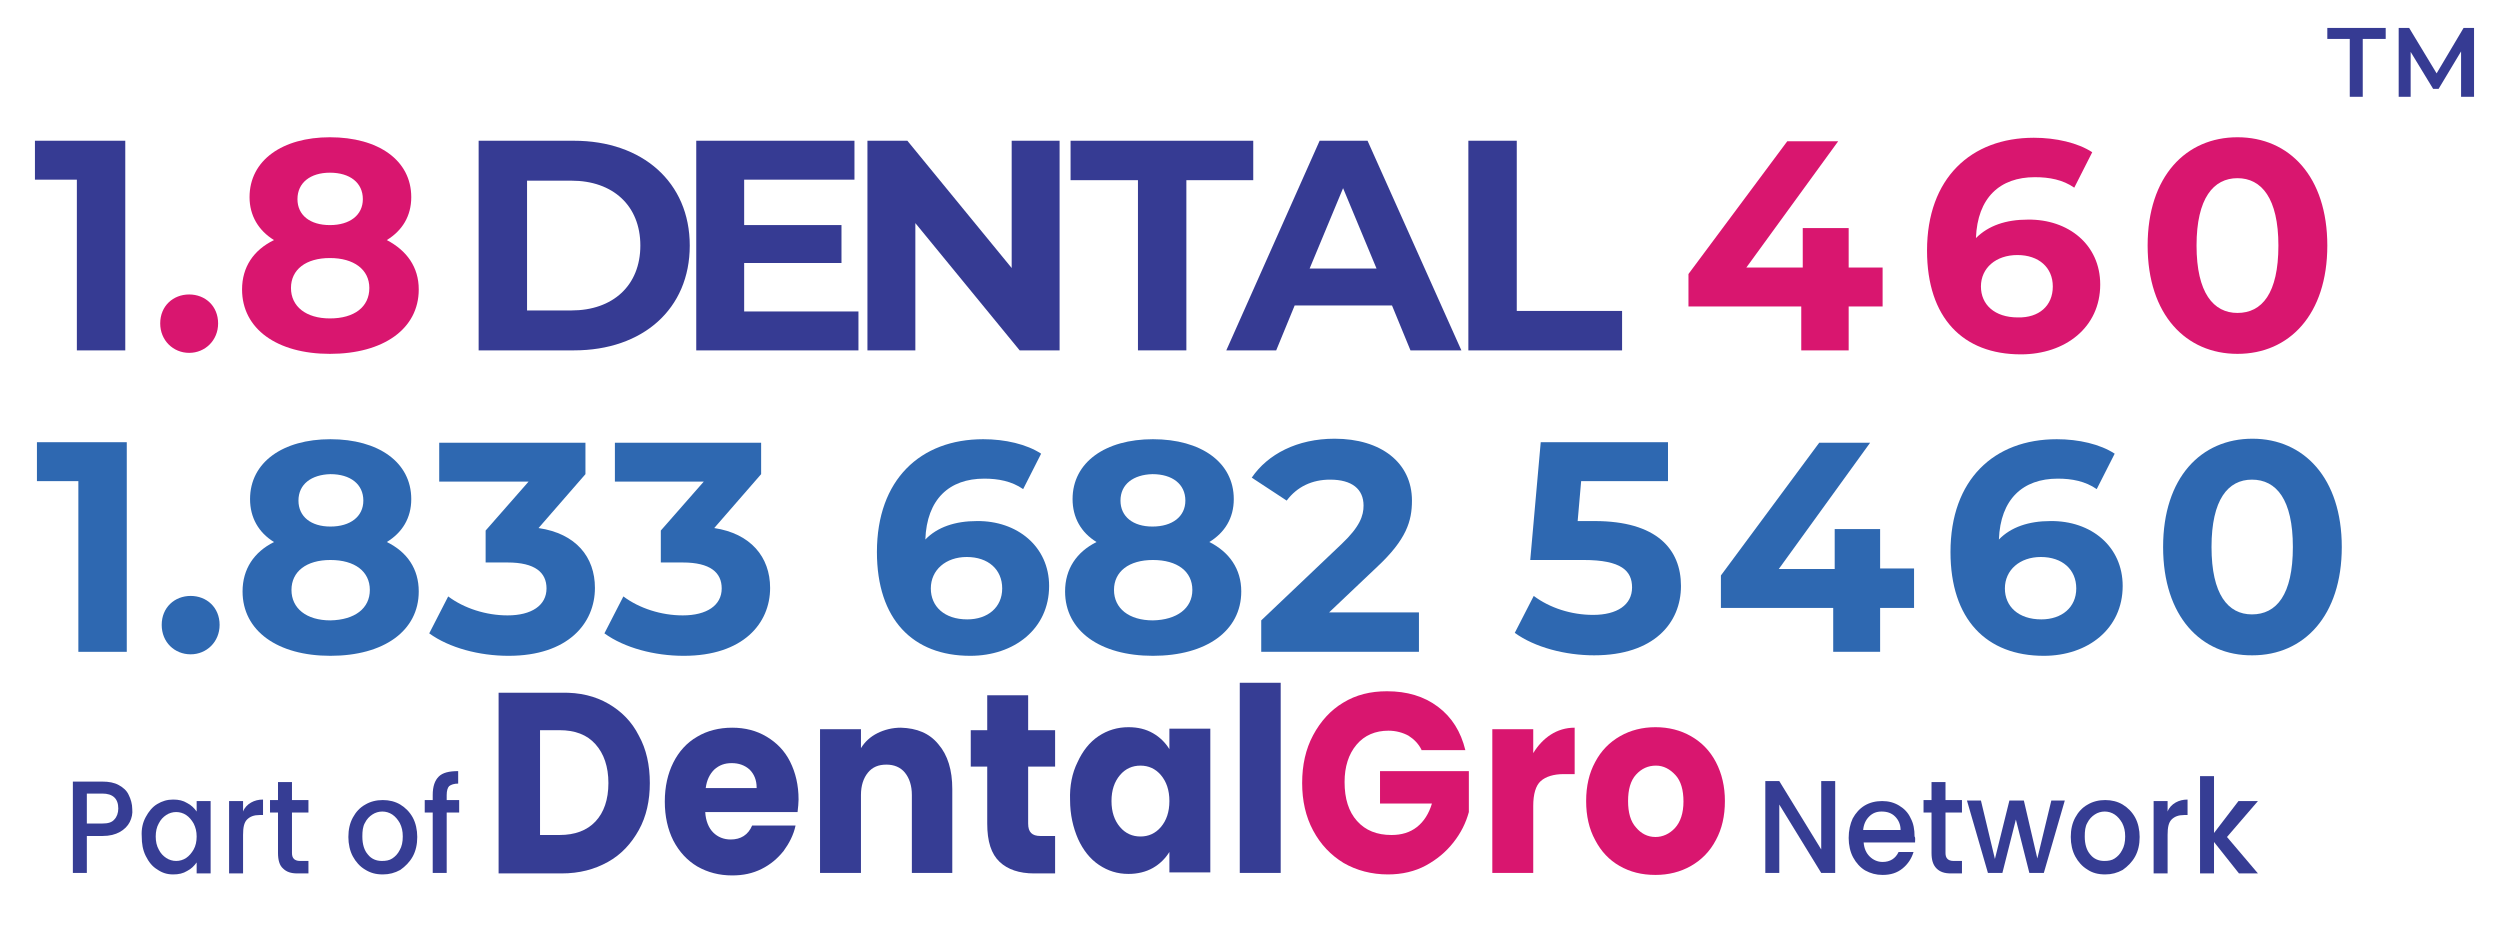 <?xml version="1.0" encoding="utf-8"?>
<!-- Generator: Adobe Illustrator 28.0.0, SVG Export Plug-In . SVG Version: 6.00 Build 0)  -->
<svg version="1.1" id="Layer_1" xmlns="http://www.w3.org/2000/svg" xmlns:xlink="http://www.w3.org/1999/xlink" x="0px" y="0px"
	 viewBox="0 0 500.9 185.4" style="enable-background:new 0 0 500.9 185.4;" xml:space="preserve">
<g>
	<g>
		<g>
			<path style="fill:#363D94;" d="M121.9,141c2.6,1.5,4.7,3.6,6.1,6.4c1.5,2.7,2.2,5.9,2.2,9.5c0,3.5-0.7,6.7-2.2,9.4
				c-1.5,2.7-3.5,4.9-6.2,6.4c-2.7,1.5-5.7,2.3-9.3,2.3h-12.6v-36.2h12.6C116.2,138.7,119.3,139.5,121.9,141z M119.3,164.6
				c1.7-1.8,2.6-4.4,2.6-7.7c0-3.3-0.9-5.9-2.6-7.8c-1.7-1.9-4.1-2.8-7.2-2.8h-3.9v21h3.9C115.2,167.3,117.6,166.4,119.3,164.6z"/>
			<path style="fill:#363D94;" d="M159.8,162.7h-18.5c0.1,1.8,0.7,3.2,1.6,4.1c0.9,0.9,2.1,1.4,3.5,1.4c2,0,3.5-0.9,4.3-2.8h8.7
				c-0.4,1.9-1.3,3.6-2.4,5.1c-1.2,1.5-2.6,2.7-4.4,3.6c-1.8,0.9-3.7,1.3-5.9,1.3c-2.6,0-4.9-0.6-7-1.8c-2-1.2-3.6-2.9-4.8-5.2
				c-1.1-2.2-1.7-4.8-1.7-7.8c0-3,0.6-5.6,1.7-7.8c1.1-2.2,2.7-4,4.8-5.2c2-1.2,4.4-1.8,7-1.8c2.6,0,4.9,0.6,6.9,1.8
				c2,1.2,3.6,2.8,4.7,5c1.1,2.2,1.7,4.7,1.7,7.6C160,160.9,159.9,161.8,159.8,162.7z M151.6,157.8c0-1.5-0.5-2.7-1.4-3.6
				c-1-0.9-2.2-1.3-3.6-1.3c-1.4,0-2.5,0.4-3.5,1.3c-0.9,0.9-1.5,2.1-1.7,3.7H151.6z"/>
			<path style="fill:#363D94;" d="M188,149.1c1.9,2.2,2.8,5.2,2.8,9v16.8h-8.1v-15.6c0-1.9-0.5-3.4-1.4-4.5
				c-0.9-1.1-2.2-1.6-3.7-1.6c-1.6,0-2.8,0.5-3.7,1.6c-0.9,1.1-1.4,2.6-1.4,4.5v15.6h-8.2v-28.8h8.2v3.8c0.8-1.3,1.9-2.3,3.3-3
				c1.4-0.7,3-1.1,4.7-1.1C183.7,145.9,186.2,146.9,188,149.1z"/>
			<path style="fill:#363D94;" d="M211.4,167.5v7.5h-4.2c-3,0-5.3-0.8-6.9-2.3c-1.7-1.6-2.5-4.1-2.5-7.7v-11.4h-3.3v-7.3h3.3v-7h8.2
				v7h5.4v7.3H206V165c0,0.9,0.2,1.5,0.6,1.9c0.4,0.4,1,0.6,1.9,0.6H211.4z"/>
			<path style="fill:#363D94;" d="M215.9,152.7c1-2.2,2.4-4,4.2-5.2c1.8-1.2,3.8-1.8,6-1.8c1.9,0,3.5,0.4,4.9,1.2
				c1.4,0.8,2.5,1.9,3.3,3.2v-4.1h8.2v28.8h-8.2v-4.1c-0.8,1.3-1.9,2.4-3.3,3.2c-1.4,0.8-3.1,1.2-4.9,1.2c-2.2,0-4.1-0.6-5.9-1.8
				c-1.8-1.2-3.2-3-4.2-5.2c-1-2.3-1.6-4.9-1.6-7.8C214.3,157.5,214.8,154.9,215.9,152.7z M232.6,155.3c-1.1-1.3-2.5-1.9-4.1-1.9
				s-3,0.6-4.1,1.9c-1.1,1.3-1.7,3-1.7,5.2c0,2.2,0.6,3.9,1.7,5.2c1.1,1.3,2.5,1.9,4.1,1.9s3-0.6,4.1-1.9c1.1-1.3,1.7-3,1.7-5.2
				C234.3,158.3,233.7,156.6,232.6,155.3z"/>
			<path style="fill:#363D94;" d="M256.6,136.8v38.1h-8.2v-38.1H256.6z"/>
			<path style="fill:#D9166F;" d="M284.8,150.2c-0.6-1.2-1.5-2.1-2.6-2.8c-1.1-0.6-2.5-1-4-1c-2.6,0-4.8,0.9-6.4,2.8
				c-1.6,1.9-2.4,4.4-2.4,7.5c0,3.3,0.8,5.9,2.5,7.8c1.7,1.9,4,2.8,6.9,2.8c2,0,3.7-0.5,5.1-1.6c1.4-1.1,2.4-2.7,3-4.7h-10.4v-6.5
				h17.8v8.2c-0.6,2.2-1.6,4.2-3.1,6.1c-1.5,1.9-3.3,3.4-5.5,4.6c-2.2,1.2-4.8,1.8-7.6,1.8c-3.3,0-6.3-0.8-8.9-2.3
				c-2.6-1.6-4.6-3.7-6.1-6.5c-1.5-2.8-2.2-6-2.2-9.5c0-3.6,0.7-6.8,2.2-9.6c1.5-2.8,3.5-5,6-6.5c2.6-1.6,5.5-2.3,8.8-2.3
				c4,0,7.4,1,10.2,3.1c2.8,2.1,4.6,5,5.5,8.7H284.8z"/>
			<path style="fill:#D9166F;" d="M310.7,147.2c1.4-0.9,3-1.4,4.8-1.4v9.3h-2.2c-2,0-3.6,0.5-4.6,1.4c-1,0.9-1.5,2.6-1.5,5v13.4
				h-8.2v-28.8h8.2v4.8C308.1,149.4,309.3,148.1,310.7,147.2z"/>
			<path style="fill:#D9166F;" d="M324.5,173.5c-2.1-1.2-3.7-2.9-4.9-5.2c-1.2-2.2-1.8-4.8-1.8-7.8c0-3,0.6-5.6,1.8-7.8
				c1.2-2.3,2.9-4,5-5.2c2.1-1.2,4.5-1.8,7.1-1.8c2.6,0,5,0.6,7.1,1.8c2.1,1.2,3.8,2.9,5,5.2c1.2,2.3,1.8,4.9,1.8,7.8
				c0,3-0.6,5.6-1.8,7.8c-1.2,2.3-2.9,4-5,5.2c-2.1,1.2-4.5,1.8-7.1,1.8C328.9,175.3,326.6,174.7,324.5,173.5z M335.6,165.9
				c1.1-1.2,1.7-3,1.7-5.3c0-2.3-0.5-4.1-1.6-5.3c-1.1-1.2-2.4-1.9-3.9-1.9c-1.6,0-2.9,0.6-4,1.8c-1.1,1.2-1.6,3-1.6,5.3
				c0,2.3,0.5,4.1,1.6,5.3c1,1.2,2.3,1.9,3.9,1.9C333.1,167.7,334.5,167.1,335.6,165.9z"/>
		</g>
	</g>
	<g>
		<path style="fill:#363D94;" d="M367.7,174.9h-2.8l-8.4-13.7v13.7h-2.8v-18.4h2.8l8.4,13.7v-13.7h2.8V174.9z"/>
		<path style="fill:#363D94;" d="M383.7,168.8h-10.3c0.1,1.2,0.5,2.1,1.2,2.8c0.7,0.7,1.6,1.1,2.6,1.1c1.5,0,2.6-0.7,3.2-2h3
			c-0.4,1.3-1.1,2.4-2.2,3.3c-1.1,0.9-2.4,1.3-4,1.3c-1.3,0-2.4-0.3-3.5-0.9c-1-0.6-1.8-1.5-2.4-2.6c-0.6-1.1-0.9-2.5-0.9-3.9
			c0-1.5,0.3-2.8,0.8-3.9c0.6-1.1,1.4-2,2.4-2.6c1-0.6,2.2-0.9,3.5-0.9c1.3,0,2.4,0.3,3.4,0.9c1,0.6,1.8,1.4,2.3,2.5
			c0.6,1.1,0.8,2.3,0.8,3.7C383.8,167.8,383.7,168.3,383.7,168.8z M380.8,166.3c0-1.1-0.4-2-1.1-2.7c-0.7-0.7-1.6-1-2.7-1
			c-1,0-1.8,0.3-2.5,1c-0.7,0.7-1.1,1.6-1.2,2.7H380.8z"/>
		<path style="fill:#363D94;" d="M389.8,162.8v8.1c0,0.5,0.1,0.9,0.4,1.2c0.2,0.2,0.6,0.4,1.2,0.4h1.7v2.5h-2.2
			c-1.3,0-2.2-0.3-2.9-1s-1-1.7-1-3.1v-8.1h-1.6v-2.5h1.6v-3.6h2.8v3.6h3.3v2.5H389.8z"/>
		<path style="fill:#363D94;" d="M413.7,160.4l-4.2,14.5h-2.9l-2.7-10.7l-2.7,10.7h-2.9l-4.2-14.5h2.8l2.8,11.7l2.9-11.7h2.9
			l2.7,11.6l2.8-11.6H413.7z"/>
		<path style="fill:#363D94;" d="M418.2,174.2c-1-0.6-1.8-1.5-2.4-2.6s-0.9-2.5-0.9-3.9c0-1.5,0.3-2.8,0.9-3.9
			c0.6-1.1,1.4-2,2.5-2.6c1-0.6,2.2-0.9,3.5-0.9s2.5,0.3,3.5,0.9c1,0.6,1.9,1.5,2.5,2.6c0.6,1.1,0.9,2.5,0.9,3.9
			c0,1.5-0.3,2.8-0.9,3.9c-0.6,1.1-1.5,2-2.5,2.7c-1.1,0.6-2.2,0.9-3.5,0.9C420.4,175.2,419.2,174.9,418.2,174.2z M423.7,172
			c0.6-0.4,1.1-0.9,1.5-1.7c0.4-0.7,0.6-1.6,0.6-2.7c0-1.1-0.2-1.9-0.6-2.7c-0.4-0.7-0.9-1.3-1.5-1.7c-0.6-0.4-1.3-0.6-2-0.6
			c-0.7,0-1.4,0.2-2,0.6c-0.6,0.4-1.1,0.9-1.5,1.7c-0.4,0.7-0.5,1.6-0.5,2.7c0,1.6,0.4,2.8,1.1,3.6c0.7,0.9,1.7,1.3,2.8,1.3
			C422.4,172.5,423.1,172.4,423.7,172z"/>
		<path style="fill:#363D94;" d="M435.9,160.8c0.7-0.4,1.5-0.6,2.4-0.6v3.1h-0.7c-1.1,0-1.9,0.3-2.5,0.9c-0.6,0.6-0.8,1.6-0.8,3.1
			v7.7h-2.8v-14.5h2.8v2.1C434.6,161.8,435.2,161.2,435.9,160.8z"/>
		<path style="fill:#363D94;" d="M446.2,167.7l6.2,7.3h-3.8l-5-6.3v6.3h-2.8v-19.5h2.8v11.4l4.9-6.4h3.9L446.2,167.7z"/>
	</g>
	<g>
		<g>
			<path style="fill:#363D94;" d="M26,164.7c-0.4,0.8-1.1,1.5-2,2c-0.9,0.5-2,0.8-3.5,0.8h-3.1v7.4h-2.8v-18.3h5.9
				c1.3,0,2.4,0.2,3.3,0.7c0.9,0.5,1.6,1.1,2,2c0.4,0.8,0.7,1.8,0.7,2.8C26.6,163,26.4,163.9,26,164.7z M22.9,164.2
				c0.5-0.5,0.8-1.3,0.8-2.2c0-2-1.1-3-3.2-3h-3.1v6h3.1C21.6,165,22.4,164.8,22.9,164.2z"/>
			<path style="fill:#363D94;" d="M29.2,163.7c0.6-1.1,1.3-2,2.3-2.6c1-0.6,2-0.9,3.2-0.9c1.1,0,2,0.2,2.8,0.7
				c0.8,0.4,1.4,1,1.9,1.7v-2.1h2.8v14.5h-2.8v-2.2c-0.5,0.7-1.1,1.3-1.9,1.7c-0.8,0.5-1.7,0.7-2.8,0.7c-1.2,0-2.2-0.3-3.2-1
				c-1-0.6-1.7-1.5-2.3-2.7c-0.6-1.2-0.8-2.5-0.8-3.9C28.3,166.1,28.6,164.8,29.2,163.7z M38.8,165c-0.4-0.7-0.9-1.3-1.5-1.7
				c-0.6-0.4-1.3-0.6-2-0.6c-0.7,0-1.4,0.2-2,0.6c-0.6,0.4-1.1,0.9-1.5,1.7c-0.4,0.7-0.6,1.6-0.6,2.6s0.2,1.9,0.6,2.6
				c0.4,0.8,0.9,1.3,1.5,1.7c0.6,0.4,1.3,0.6,2,0.6c0.7,0,1.4-0.2,2-0.6c0.6-0.4,1.1-1,1.5-1.7c0.4-0.7,0.6-1.6,0.6-2.6
				S39.2,165.8,38.8,165z"/>
			<path style="fill:#363D94;" d="M50.3,160.8c0.7-0.4,1.5-0.6,2.4-0.6v3.1H52c-1.1,0-1.9,0.3-2.5,0.9c-0.6,0.6-0.8,1.6-0.8,3.1v7.7
				h-2.8v-14.5h2.8v2.1C49,161.8,49.6,161.2,50.3,160.8z"/>
			<path style="fill:#363D94;" d="M58.5,162.8v8.1c0,0.5,0.1,0.9,0.4,1.2c0.2,0.2,0.6,0.4,1.2,0.4h1.7v2.5h-2.2
				c-1.3,0-2.2-0.3-2.9-1c-0.7-0.6-1-1.7-1-3.1v-8.1h-1.6v-2.5h1.6v-3.6h2.8v3.6h3.3v2.5H58.5z"/>
			<path style="fill:#363D94;" d="M73.1,174.2c-1-0.6-1.8-1.5-2.4-2.6c-0.6-1.1-0.9-2.5-0.9-3.9c0-1.5,0.3-2.8,0.9-3.9
				c0.6-1.1,1.4-2,2.5-2.6c1-0.6,2.2-0.9,3.5-0.9c1.3,0,2.5,0.3,3.5,0.9c1,0.6,1.9,1.5,2.5,2.6c0.6,1.1,0.9,2.5,0.9,3.9
				c0,1.5-0.3,2.8-0.9,3.9c-0.6,1.1-1.5,2-2.5,2.7c-1.1,0.6-2.2,0.9-3.5,0.9C75.3,175.2,74.2,174.9,73.1,174.2z M78.6,172
				c0.6-0.4,1.1-0.9,1.5-1.7c0.4-0.7,0.6-1.6,0.6-2.7c0-1.1-0.2-1.9-0.6-2.7c-0.4-0.7-0.9-1.3-1.5-1.7c-0.6-0.4-1.3-0.6-2-0.6
				c-0.7,0-1.4,0.2-2,0.6c-0.6,0.4-1.1,0.9-1.5,1.7c-0.4,0.7-0.5,1.6-0.5,2.7c0,1.6,0.4,2.8,1.1,3.6c0.7,0.9,1.7,1.3,2.8,1.3
				C77.3,172.5,78,172.4,78.6,172z"/>
			<path style="fill:#363D94;" d="M92,162.8h-2.5v12.1h-2.8v-12.1h-1.6v-2.5h1.6v-1c0-1.7,0.4-2.9,1.2-3.7c0.8-0.8,2.1-1.1,3.9-1.1
				v2.5c-0.8,0-1.4,0.2-1.8,0.5c-0.3,0.3-0.5,0.9-0.5,1.8v1H92V162.8z"/>
		</g>
	</g>
</g>
<g>
	<path style="fill:#363B93;" d="M25.1,28.2v42h-9.7V36H7v-7.8H25.1z"/>
	<path style="fill:#D9166F;" d="M32.1,64.8c0-3.5,2.6-5.8,5.8-5.8c3.2,0,5.8,2.3,5.8,5.8c0,3.4-2.6,5.9-5.8,5.9
		C34.7,70.7,32.1,68.2,32.1,64.8z"/>
	<path style="fill:#D9166F;" d="M83.9,58c0,7.9-7.1,12.9-17.8,12.9c-10.6,0-17.6-5-17.6-12.9c0-4.5,2.3-7.9,6.4-9.9
		c-3.1-1.9-4.9-4.9-4.9-8.6c0-7.4,6.6-12,16.1-12c9.7,0,16.3,4.6,16.3,12c0,3.8-1.8,6.7-4.9,8.6C81.5,50.2,83.9,53.5,83.9,58z
		 M74,57.7c0-3.7-3.1-6-7.9-6c-4.8,0-7.8,2.3-7.8,6s3,6.1,7.8,6.1C71,63.8,74,61.5,74,57.7z M59.6,39.9c0,3.2,2.5,5.2,6.5,5.2
		c4,0,6.6-2,6.6-5.2c0-3.3-2.6-5.3-6.6-5.3C62.2,34.6,59.6,36.6,59.6,39.9z"/>
	<path style="fill:#363B93;" d="M95.9,28.2H115c13.7,0,23.2,8.3,23.2,21c0,12.7-9.4,21-23.2,21H95.9V28.2z M114.5,62.2
		c8.3,0,13.8-5,13.8-13c0-8-5.5-13-13.8-13h-8.9v26H114.5z"/>
	<path style="fill:#363B93;" d="M172,62.4v7.8h-32.5v-42h31.7V36h-22.1v9.1h19.5v7.6h-19.5v9.7H172z"/>
	<path style="fill:#363B93;" d="M212.3,28.2v42h-8l-20.9-25.5v25.5h-9.6v-42h8l20.9,25.5V28.2H212.3z"/>
	<path style="fill:#363B93;" d="M227.9,36.1h-13.4v-7.9h36.6v7.9h-13.4v34.1h-9.7V36.1z"/>
	<path style="fill:#363B93;" d="M278.9,61.2h-19.5l-3.7,9h-10l18.7-42h9.6l18.8,42h-10.2L278.9,61.2z M275.8,53.8l-6.7-16.1
		l-6.7,16.1H275.8z"/>
	<path style="fill:#363B93;" d="M294.2,28.2h9.7v34.1H325v7.9h-30.8V28.2z"/>
	<path style="fill:#D9166F;" d="M377.2,61.4h-6.8v8.8h-9.5v-8.8h-22.6v-6.5l19.8-26.6h10.2l-18.4,25.3h11.3v-7.9h9.2v7.9h6.8V61.4z"
		/>
	<path style="fill:#D9166F;" d="M420.8,57c0,8.6-7,14-15.9,14c-11.6,0-18.8-7.3-18.8-20.8c0-14.5,8.8-22.6,21.4-22.6
		c4.4,0,8.8,1,11.7,2.9l-3.6,7.1c-2.3-1.6-5-2.1-7.9-2.1c-7,0-11.5,4.1-11.8,12.2c2.5-2.5,6-3.7,10.4-3.7
		C414.4,43.9,420.8,49,420.8,57z M411.3,57.4c0-3.8-2.8-6.3-7.1-6.3c-4.3,0-7.3,2.6-7.3,6.3c0,3.6,2.7,6.2,7.4,6.2
		C408.5,63.7,411.3,61.3,411.3,57.4z"/>
	<path style="fill:#D9166F;" d="M430.3,49.2c0-13.9,7.7-21.7,18-21.7c10.4,0,18,7.9,18,21.7s-7.6,21.7-18,21.7
		C438,70.9,430.3,63.1,430.3,49.2z M456.5,49.2c0-9.5-3.4-13.5-8.2-13.5c-4.8,0-8.2,4-8.2,13.5s3.4,13.5,8.2,13.5
		C453.2,62.7,456.5,58.8,456.5,49.2z"/>
</g>
<g>
	<path style="fill:#2E68B1;" d="M25.4,88.6v42h-9.7V96.4H7.4v-7.8H25.4z"/>
	<path style="fill:#2E68B1;" d="M32.4,125.2c0-3.5,2.6-5.8,5.8-5.8c3.2,0,5.8,2.3,5.8,5.8c0,3.4-2.6,5.9-5.8,5.9
		C35,131.1,32.4,128.7,32.4,125.2z"/>
	<path style="fill:#2E68B1;" d="M83.9,118.5c0,7.9-7,12.9-17.7,12.9c-10.6,0-17.6-5-17.6-12.9c0-4.5,2.3-7.9,6.3-9.9
		c-3.1-1.9-4.8-4.9-4.8-8.6c0-7.4,6.6-12,16.1-12c9.6,0,16.2,4.6,16.2,12c0,3.8-1.8,6.7-4.9,8.6C81.6,110.6,83.9,114,83.9,118.5z
		 M74.1,118.2c0-3.7-3-6-7.9-6c-4.8,0-7.8,2.3-7.8,6s3,6.1,7.8,6.1C71.1,124.2,74.1,121.9,74.1,118.2z M59.8,100.3
		c0,3.2,2.5,5.2,6.4,5.2c4,0,6.6-2,6.6-5.2c0-3.3-2.6-5.3-6.6-5.3C62.4,95.1,59.8,97,59.8,100.3z"/>
	<path style="fill:#2E68B1;" d="M119.2,117.8c0,7.1-5.4,13.6-17.3,13.6c-5.9,0-11.9-1.6-15.9-4.5l3.8-7.4c3.2,2.4,7.6,3.8,11.9,3.8
		c4.8,0,7.8-2,7.8-5.4c0-3.2-2.3-5.2-7.8-5.2h-4.4v-6.4l8.6-9.8H88v-7.8h29.3v6.3l-9.4,10.8C115.4,106.9,119.2,111.6,119.2,117.8z"
		/>
	<path style="fill:#2E68B1;" d="M154.3,117.8c0,7.1-5.4,13.6-17.3,13.6c-5.9,0-11.9-1.6-15.9-4.5l3.8-7.4c3.2,2.4,7.6,3.8,11.9,3.8
		c4.8,0,7.8-2,7.8-5.4c0-3.2-2.3-5.2-7.8-5.2h-4.4v-6.4l8.6-9.8h-17.8v-7.8h29.3v6.3l-9.4,10.8C150.4,106.9,154.3,111.6,154.3,117.8
		z"/>
	<path style="fill:#2E68B1;" d="M210.2,117.4c0,8.6-7,14-15.8,14c-11.5,0-18.7-7.3-18.7-20.8c0-14.5,8.7-22.6,21.3-22.6
		c4.4,0,8.7,1,11.6,2.9l-3.6,7.1c-2.3-1.6-5-2.1-7.8-2.1c-7,0-11.5,4.1-11.8,12.2c2.4-2.5,6-3.7,10.3-3.7
		C203.8,104.3,210.2,109.5,210.2,117.4z M200.8,117.9c0-3.8-2.8-6.3-7.1-6.3c-4.2,0-7.2,2.6-7.2,6.3c0,3.6,2.7,6.2,7.3,6.2
		C197.9,124.1,200.8,121.7,200.8,117.9z"/>
	<path style="fill:#2E68B1;" d="M248.7,118.5c0,7.9-7,12.9-17.7,12.9c-10.6,0-17.6-5-17.6-12.9c0-4.5,2.3-7.9,6.3-9.9
		c-3.1-1.9-4.8-4.9-4.8-8.6c0-7.4,6.6-12,16.1-12c9.6,0,16.2,4.6,16.2,12c0,3.8-1.8,6.7-4.9,8.6C246.3,110.6,248.7,114,248.7,118.5z
		 M238.9,118.2c0-3.7-3-6-7.9-6c-4.8,0-7.8,2.3-7.8,6s3,6.1,7.8,6.1C235.8,124.2,238.9,121.9,238.9,118.2z M224.5,100.3
		c0,3.2,2.5,5.2,6.4,5.2c4,0,6.6-2,6.6-5.2c0-3.3-2.6-5.3-6.6-5.3C227.1,95.1,224.5,97,224.5,100.3z"/>
	<path style="fill:#2E68B1;" d="M284.3,122.7v7.9h-31.6v-6.3l16.1-15.3c3.7-3.5,4.4-5.7,4.4-7.7c0-3.3-2.3-5.2-6.7-5.2
		c-3.6,0-6.6,1.4-8.7,4.2l-7-4.6c3.2-4.7,9.1-7.8,16.6-7.8c9.3,0,15.5,4.8,15.5,12.4c0,4.1-1.1,7.8-7,13.3l-9.6,9.1H284.3z"/>
	<path style="fill:#2E68B1;" d="M336.8,117.4c0,7.4-5.4,13.9-17.4,13.9c-5.8,0-11.9-1.6-15.9-4.5l3.8-7.4c3.2,2.4,7.5,3.8,11.9,3.8
		c4.8,0,7.8-2,7.8-5.5c0-3.3-2.1-5.5-9.7-5.5h-10.7l2.1-23.6h25.5v7.8h-17.4l-0.7,8h3.4C331.9,104.4,336.8,110,336.8,117.4z"/>
	<path style="fill:#2E68B1;" d="M383.5,121.8h-6.8v8.8h-9.4v-8.8h-22.5v-6.5l19.7-26.6h10.2l-18.3,25.3h11.2V106h9.1v7.9h6.8V121.8z
		"/>
	<path style="fill:#2E68B1;" d="M425.3,117.4c0,8.6-7,14-15.8,14c-11.5,0-18.7-7.3-18.7-20.8c0-14.5,8.7-22.6,21.3-22.6
		c4.4,0,8.7,1,11.6,2.9l-3.6,7.1c-2.3-1.6-5-2.1-7.8-2.1c-7,0-11.5,4.1-11.8,12.2c2.4-2.5,6-3.7,10.3-3.7
		C419,104.3,425.3,109.5,425.3,117.4z M416,117.9c0-3.8-2.8-6.3-7.1-6.3c-4.2,0-7.2,2.6-7.2,6.3c0,3.6,2.7,6.2,7.3,6.2
		C413.1,124.1,416,121.7,416,117.9z"/>
	<path style="fill:#2E68B1;" d="M433.4,109.6c0-13.9,7.6-21.7,17.9-21.7c10.3,0,17.9,7.9,17.9,21.7s-7.6,21.7-17.9,21.7
		C441,131.4,433.4,123.5,433.4,109.6z M459.4,109.6c0-9.5-3.3-13.5-8.2-13.5c-4.8,0-8.1,4-8.1,13.5c0,9.5,3.3,13.5,8.1,13.5
		C456.1,123.1,459.4,119.2,459.4,109.6z"/>
</g>
<g>
	<path style="fill:#363B93;" d="M470.9,7.8h-4.6V5.6h11.7v2.2h-4.6v11.6h-2.6V7.8z"/>
	<path style="fill:#363B93;" d="M493.1,19.4l0-9.1l-4.5,7.5h-1.1l-4.5-7.4v9h-2.4V5.6h2.1l5.5,9.1l5.4-9.1h2.1l0,13.8H493.1z"/>
</g>
</svg>
